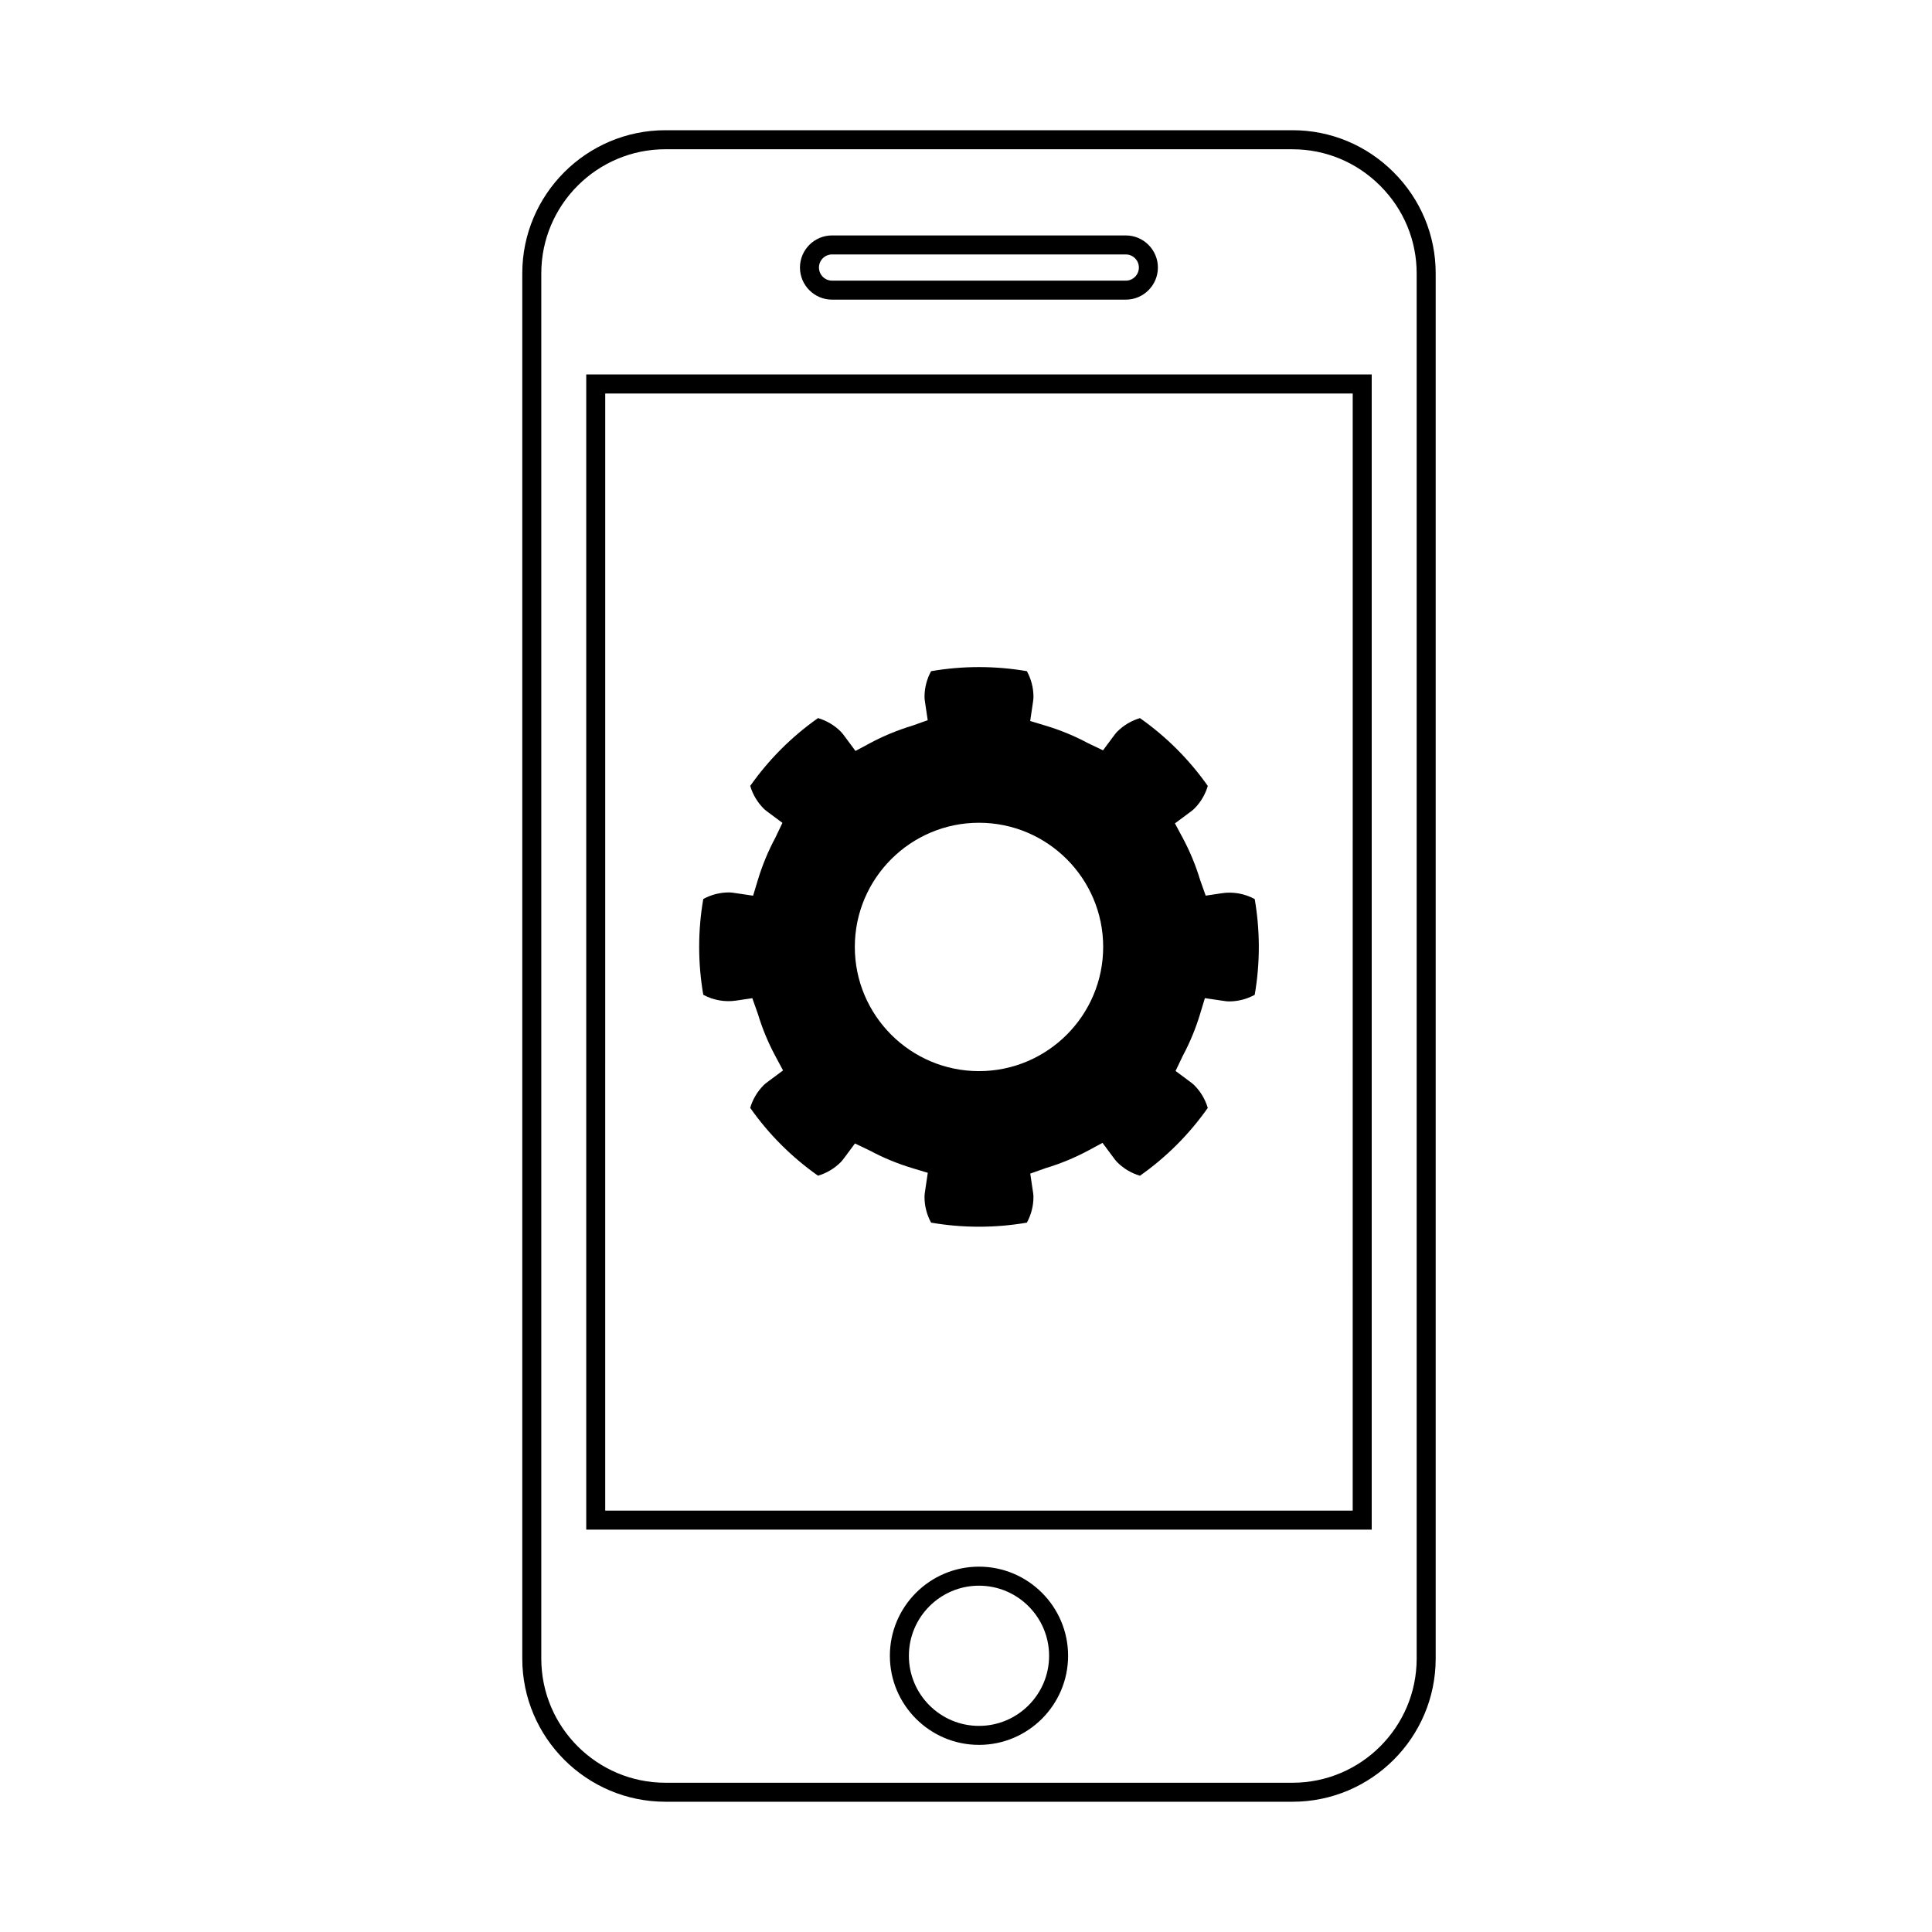 <?xml version="1.0" encoding="UTF-8"?>
<!-- Uploaded to: ICON Repo, www.svgrepo.com, Generator: ICON Repo Mixer Tools -->
<svg fill="#000000" width="800px" height="800px" version="1.1" viewBox="144 144 512 512" xmlns="http://www.w3.org/2000/svg">
 <g>
  <path d="m486.53 621.48h-166.18c-20.918 0-37.941-17.023-37.941-37.941v-367.09c0-20.918 17.02-37.941 37.941-37.941h166.18c10.098 0 19.617 3.961 26.797 11.145 7.188 7.188 11.148 16.707 11.145 26.797v367.09c0 20.918-17.023 37.941-37.941 37.941zm-166.18-437.93c-18.141 0-32.902 14.762-32.902 32.902v367.09c0 18.148 14.762 32.902 32.902 32.902h166.18c18.148 0 32.902-14.762 32.902-32.902v-367.08c0-8.75-3.43-17.004-9.668-23.234-6.231-6.238-14.488-9.668-23.234-9.668l-166.18-0.004zm83.09 422.86c-13.02 0-23.613-10.594-23.613-23.613 0-13.023 10.594-23.617 23.613-23.617 13.023 0 23.617 10.594 23.617 23.617-0.004 13.02-10.594 23.613-23.617 23.613zm0-42.188c-10.242 0-18.574 8.332-18.574 18.582 0 10.246 8.332 18.574 18.574 18.574 10.242 0 18.582-8.328 18.582-18.574-0.004-10.25-8.34-18.582-18.582-18.582zm104.08-14.855h-208.16v-306.13h208.16zm-203.13-5.039h198.09l0.004-296.05h-198.09zm137.96-320.92h-77.844c-4.691 0-8.508-3.82-8.508-8.508 0-4.691 3.82-8.508 8.508-8.508h77.844c4.691 0 8.504 3.82 8.504 8.508s-3.812 8.508-8.504 8.508zm-77.844-11.98c-1.914 0-3.473 1.559-3.473 3.473s1.559 3.473 3.473 3.473h77.844c1.914 0 3.465-1.559 3.465-3.473s-1.559-3.473-3.465-3.473z"/>
  <path d="m432.35 448.93 3.828-2.055 2.594 3.488c0.504 0.68 0.867 1.195 1.324 1.656 1.672 1.672 3.723 2.883 6 3.566 7.008-4.934 13.043-10.969 17.977-17.977-0.68-2.281-1.895-4.332-3.566-6.004-0.457-0.457-0.977-0.82-1.48-1.195l-3.492-2.594 1.891-3.961c1.895-3.531 3.449-7.289 4.625-11.18l1.258-4.16 4.301 0.637c0.836 0.121 1.461 0.23 2.106 0.23 2.379 0 4.695-0.598 6.797-1.742 0.727-4.191 1.09-8.449 1.09-12.691s-0.367-8.504-1.09-12.691c-2.68-1.461-5.789-1.984-8.695-1.543l-4.297 0.641-1.465-4.133c-1.176-3.891-2.731-7.652-4.625-11.18l-2.059-3.836 3.488-2.594c0.68-0.504 1.195-0.867 1.656-1.324 1.672-1.672 2.883-3.723 3.566-6.004-4.934-7.008-10.969-13.039-17.977-17.977-2.281 0.68-4.332 1.895-6.004 3.566-0.457 0.457-0.82 0.977-1.195 1.48l-2.594 3.492-3.961-1.891c-3.531-1.895-7.289-3.449-11.18-4.625l-4.16-1.258 0.637-4.301c0.121-0.836 0.23-1.461 0.23-2.106 0-2.379-0.598-4.695-1.742-6.797-8.379-1.445-17.004-1.445-25.383 0-1.148 2.102-1.742 4.418-1.742 6.797 0 0.648 0.109 1.273 0.207 1.898l0.637 4.301-4.133 1.465c-3.891 1.176-7.652 2.731-11.18 4.625l-3.828 2.055-2.594-3.488c-0.504-0.68-0.867-1.195-1.324-1.656-1.672-1.672-3.723-2.883-6.004-3.566-7.008 4.934-13.039 10.969-17.977 17.977 0.68 2.281 1.895 4.332 3.566 6.004 0.457 0.457 0.977 0.82 1.48 1.195l3.492 2.594-1.891 3.961c-1.895 3.531-3.449 7.289-4.625 11.18l-1.258 4.16-4.301-0.637c-0.836-0.121-1.461-0.23-2.106-0.23-2.379 0-4.695 0.598-6.797 1.742-0.727 4.191-1.09 8.449-1.09 12.691 0 4.242 0.367 8.504 1.09 12.691 2.676 1.461 5.789 1.977 8.695 1.543l4.301-0.637 1.465 4.133c1.176 3.891 2.731 7.652 4.625 11.18l2.055 3.828-3.488 2.594c-0.68 0.504-1.195 0.867-1.656 1.324-1.672 1.672-2.883 3.723-3.566 6.004 4.934 7.008 10.969 13.039 17.977 17.977 2.281-0.68 4.328-1.891 6-3.566 0.457-0.457 0.82-0.977 1.195-1.48l2.594-3.492 3.961 1.891c3.531 1.895 7.289 3.449 11.18 4.625l4.16 1.258-0.637 4.301c-0.121 0.836-0.23 1.461-0.23 2.106 0 2.379 0.598 4.695 1.742 6.797 8.379 1.445 17.004 1.445 25.383 0 1.148-2.102 1.742-4.418 1.742-6.797 0-0.648-0.109-1.273-0.207-1.898l-0.637-4.301 4.133-1.465c3.898-1.172 7.656-2.727 11.188-4.621zm-28.906-21.07c-18.148 0-32.91-14.762-32.91-32.91s14.762-32.91 32.91-32.91c18.148 0 32.91 14.762 32.91 32.91-0.004 18.148-14.766 32.91-32.91 32.91z"/>
 </g>
</svg>